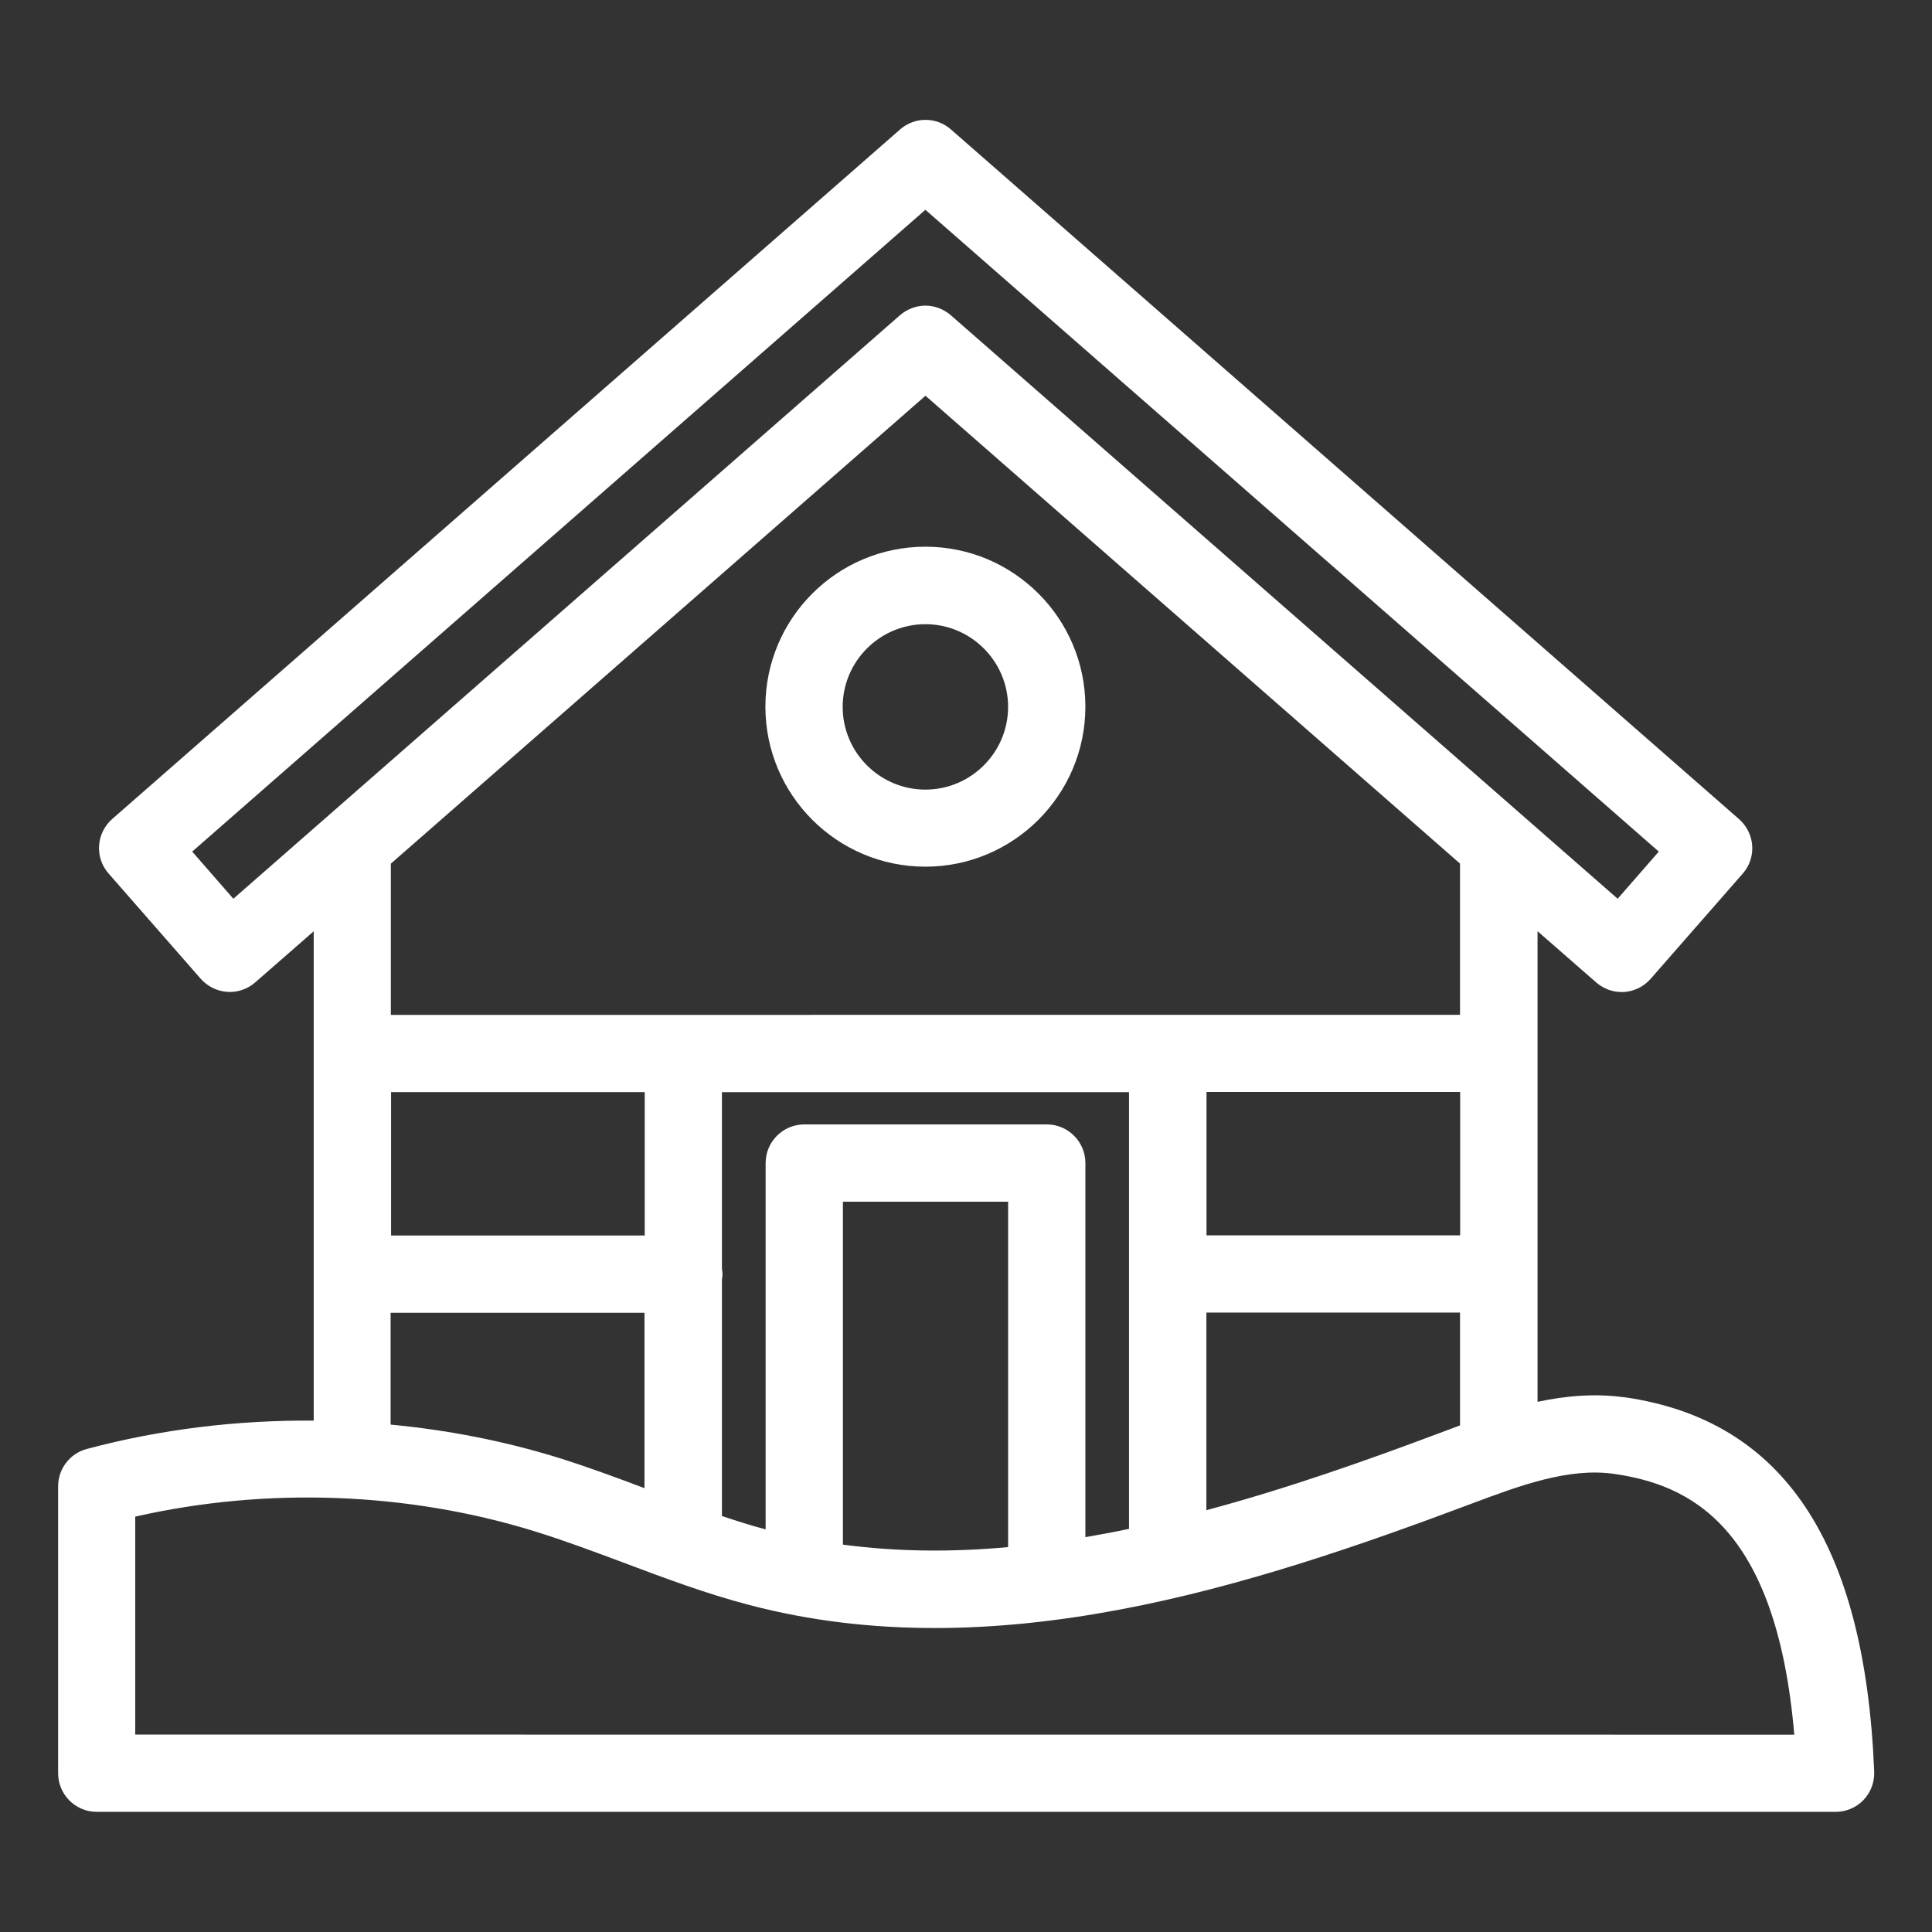 <?xml version="1.0" encoding="UTF-8"?> <svg xmlns="http://www.w3.org/2000/svg" viewBox="0 0 100 100" fill-rule="evenodd"><rect x="0" y="0" width="100" height="100" fill="#333333" stroke="none"/><path d="m47.898 44.859c4.559 0 8.281-3.711 8.281-8.281s-3.711-8.281-8.281-8.281c-4.57 0-8.281 3.711-8.281 8.281s3.711 8.281 8.281 8.281zm0-12.551c2.359 0 4.281 1.922 4.281 4.281s-1.922 4.281-4.281 4.281c-2.359 0-4.281-1.922-4.281-4.281s1.922-4.281 4.281-4.281z" fill="#ffffff"></path><path d="m84.102 72.328c-1.559-0.219-3.07-0.078-4.519 0.23v-24.359l3.031 2.648c0.371 0.32 0.828 0.5 1.32 0.5h0.129c0.531-0.039 1.02-0.281 1.371-0.68l4.769-5.449c0.73-0.828 0.641-2.09-0.191-2.82l-40.793-35.699c-0.75-0.66-1.879-0.66-2.629 0l-40.781 35.691c-0.828 0.73-0.922 1.988-0.191 2.82l4.769 5.449c0.352 0.398 0.84 0.641 1.371 0.68 0.52 0.039 1.051-0.141 1.449-0.488l3.031-2.648v25.328c-3.969-0.031-7.941 0.449-11.75 1.469-0.871 0.23-1.48 1.031-1.48 1.93v14.852c0 1.102 0.898 2 2 2h90c0.539 0 1.07-0.219 1.441-0.609 0.379-0.391 0.578-0.922 0.559-1.469-0.48-11.852-4.699-18.191-12.898-19.379zm-9.332 1.75c-3.93 1.48-8.078 2.949-12.328 4.09v-10.23h13.129v5.84c-0.27 0.102-0.539 0.199-0.801 0.301zm-31.141 5.871v-17.75h8.551v17.879c-2.859 0.262-5.731 0.25-8.551-0.129zm12.551-0.391v-19.359c0-1.102-0.898-2-2-2h-12.551c-1.102 0-2 0.898-2 2v18.961c-0.762-0.199-1.512-0.441-2.262-0.691v-12.23c0.012-0.102 0.031-0.191 0.031-0.289 0-0.102-0.02-0.191-0.031-0.289v-9.129h21.07v22.602c-0.75 0.16-1.512 0.301-2.262 0.43zm-22.809-15.609h-13.129v-7.422h13.129zm-13.141 4h13.129v9.078c-1.461-0.551-2.969-1.109-4.512-1.59-2.789-0.859-5.691-1.422-8.629-1.699v-5.789zm55.348-11.43v7.422h-13.129v-7.422zm-63.5-10-2.129-2.441 37.949-33.219 37.961 33.219-2.129 2.441-34.512-30.199c-0.379-0.328-0.852-0.5-1.32-0.5s-0.941 0.172-1.32 0.5zm35.82-26.039 27.672 24.219v7.828l-55.34 0.004v-7.828l27.672-24.219zm-40.898 69.309v-11.289c6.789-1.539 14.078-1.281 20.68 0.762 1.551 0.48 3.121 1.07 4.648 1.641 2.078 0.781 4.231 1.59 6.461 2.172 12.719 3.34 25.969-0.961 37.391-5.25 2.461-0.922 5-1.871 7.352-1.539 3.898 0.559 8.41 2.648 9.34 13.5l-85.871-0.004z" fill="#ffffff"></path></svg> 